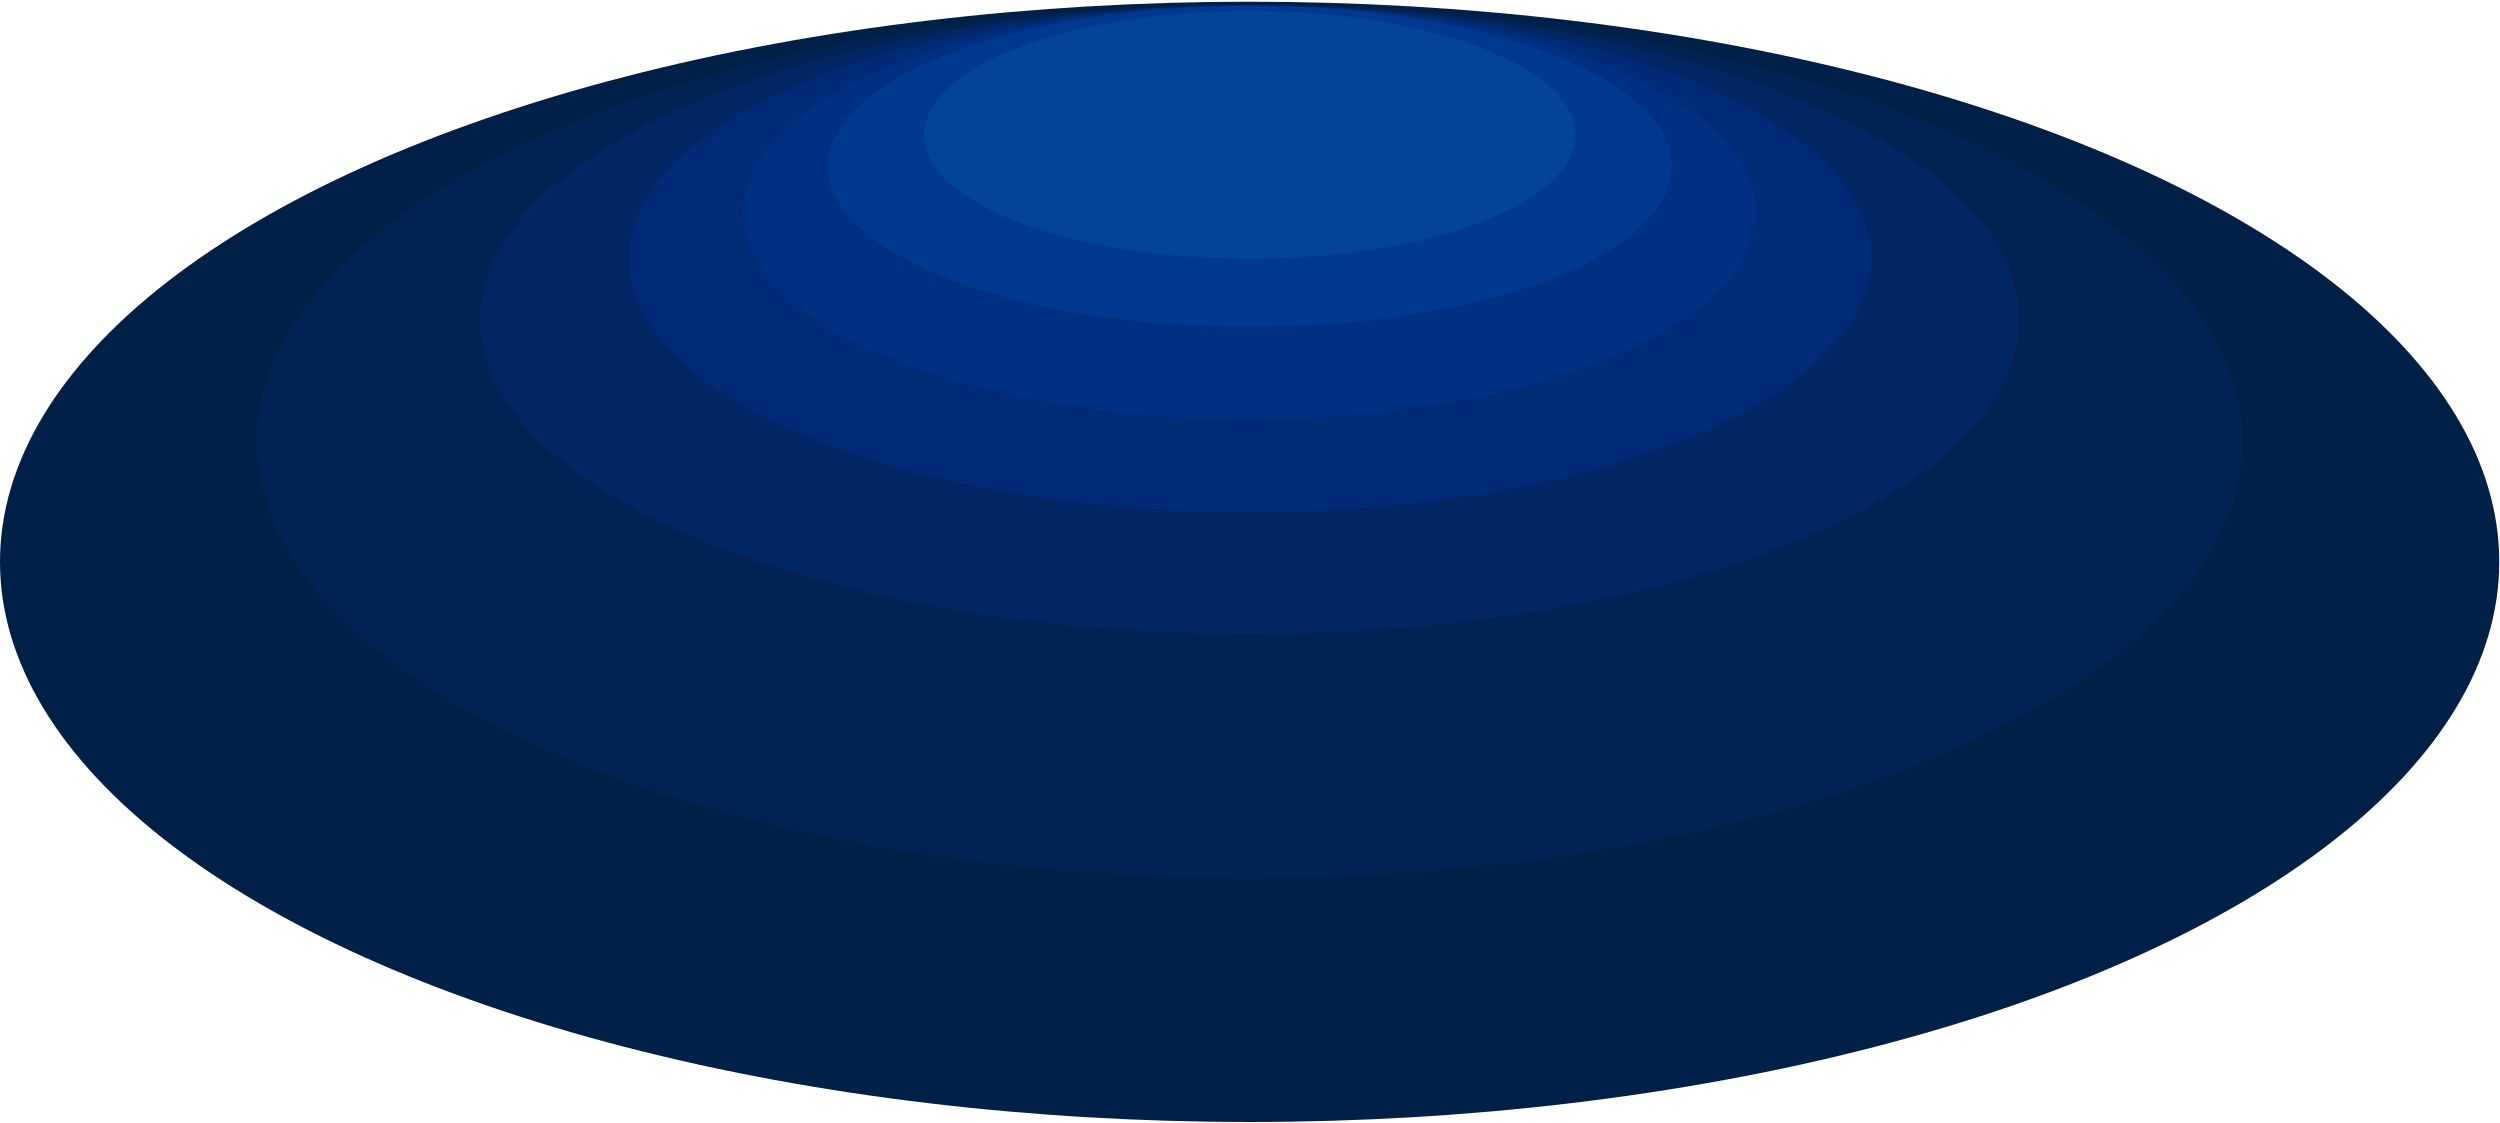 <svg width="1140" height="512" viewBox="0 0 1140 512" fill="none" xmlns="http://www.w3.org/2000/svg">
<ellipse cx="569.828" cy="256.202" rx="569.828" ry="255.426" fill="#012048"/>
<ellipse cx="569.828" cy="201.468" rx="452.723" ry="198.994" fill="#012354"/>
<ellipse cx="569.85" cy="145.855" rx="350.975" ry="143.284" fill="#012764"/>
<ellipse cx="569.851" cy="118.036" rx="283.17" ry="115.465" fill="#012B76"/>
<ellipse cx="569.848" cy="96.797" rx="230.975" ry="94.227" fill="#012F82"/>
<ellipse cx="569.848" cy="75.859" rx="192.439" ry="73.287" fill="#013890"/>
<ellipse cx="569.849" cy="61.5" rx="148.536" ry="56.536" fill="#014498"/>
</svg>
